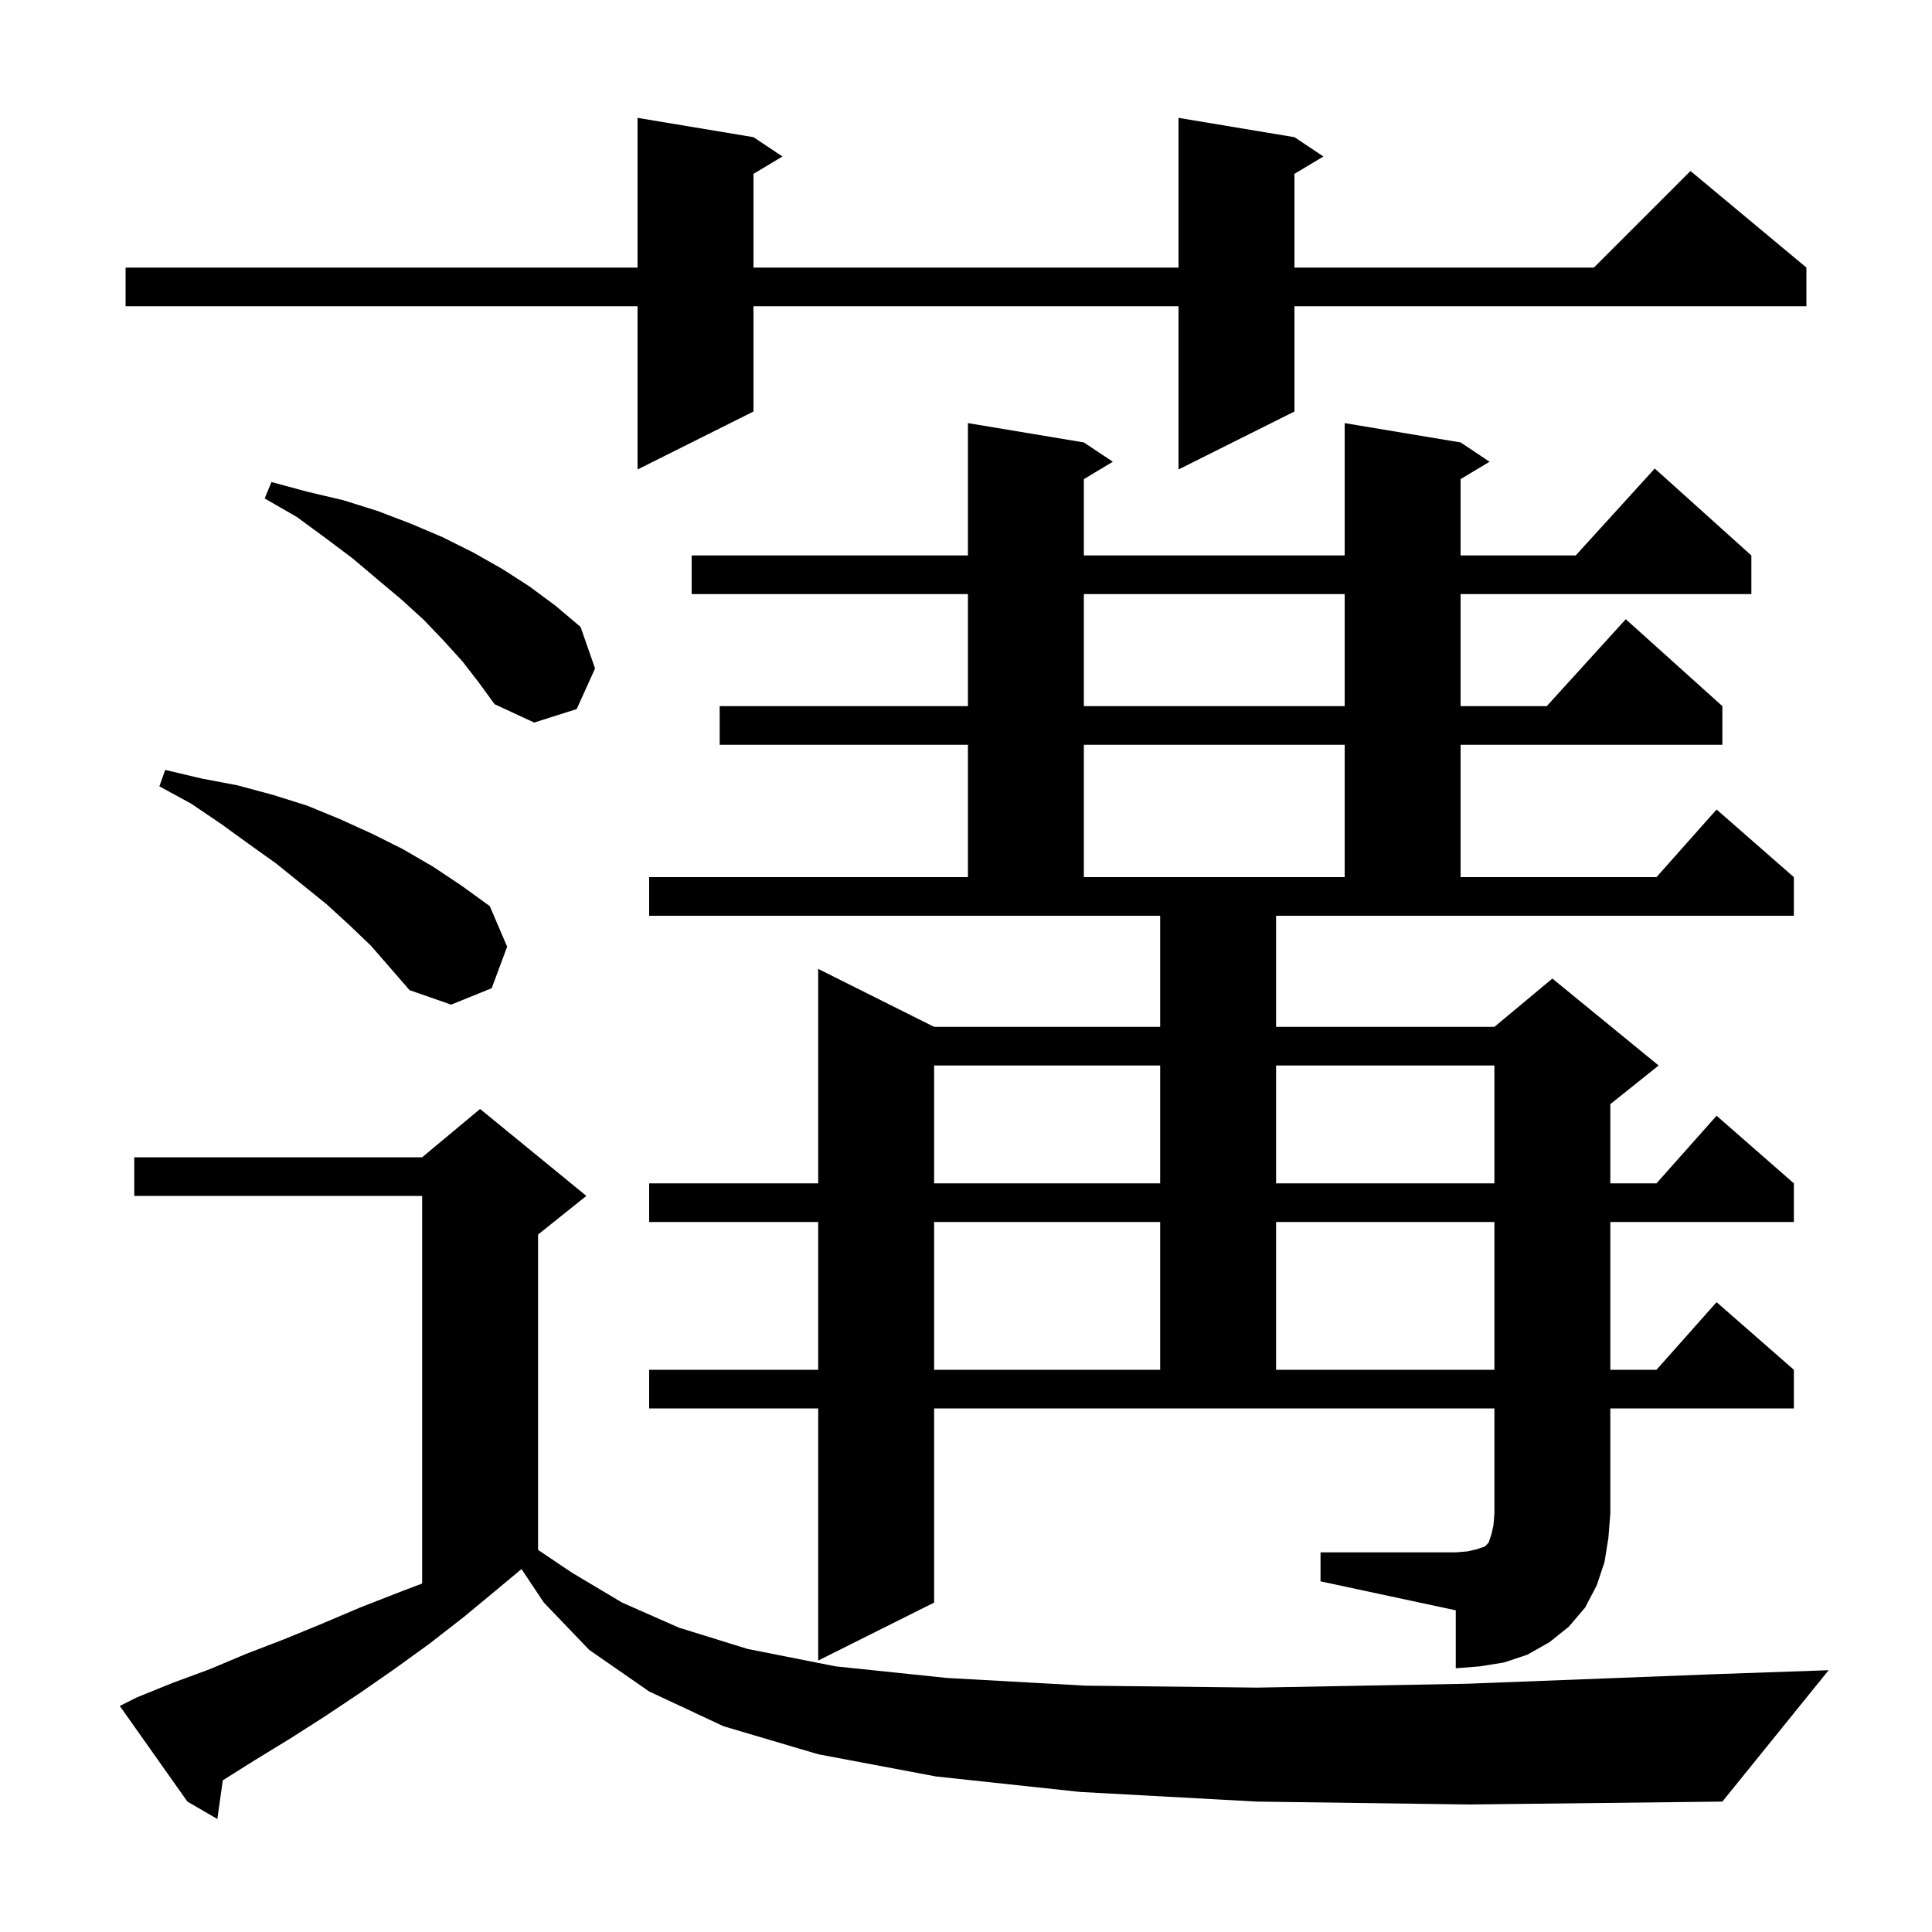 <svg xmlns="http://www.w3.org/2000/svg" xmlns:xlink="http://www.w3.org/1999/xlink" version="1.1" baseProfile="full" viewBox="0 0 200 200" width="200" height="200"><g fill="currentColor"><path d="M 130.1 186.5 L 111.8 185.5 L 96.9 183.9 L 84.7 181.6 L 74.9 178.7 L 67.2 175.1 L 61.0 170.8 L 56.3 165.9 L 53.986 162.429 L 51.5 164.5 L 48.0 167.4 L 44.4 170.2 L 40.8 172.8 L 37.2 175.3 L 33.6 177.7 L 30.0 180.0 L 26.4 182.2 L 23.064 184.297 L 22.5 188.3 L 19.4 186.5 L 12.4 176.6 L 14.2 175.7 L 17.9 174.2 L 21.7 172.8 L 25.5 171.2 L 29.4 169.7 L 33.3 168.1 L 37.3 166.4 L 41.4 164.8 L 43.7 163.924 L 43.7 123.8 L 13.9 123.8 L 13.9 119.8 L 43.7 119.8 L 49.7 114.8 L 60.7 123.8 L 55.7 127.8 L 55.7 160.444 L 59.2 162.8 L 64.4 165.9 L 70.3 168.5 L 77.4 170.7 L 86.5 172.5 L 98.0 173.7 L 112.4 174.5 L 130.2 174.7 L 151.9 174.3 L 177.8 173.3 L 189.3 172.9 L 178.3 186.5 L 152.1 186.8 Z M 136.7 160.7 L 150.7 160.7 L 151.9 160.6 L 152.8 160.4 L 153.7 160.1 L 154.1 159.7 L 154.4 158.8 L 154.6 157.9 L 154.7 156.7 L 154.7 145.8 L 96.7 145.8 L 96.7 165.9 L 84.7 171.9 L 84.7 145.8 L 67.2 145.8 L 67.2 141.8 L 84.7 141.8 L 84.7 126.5 L 67.2 126.5 L 67.2 122.5 L 84.7 122.5 L 84.7 100.3 L 96.7 106.3 L 120.1 106.3 L 120.1 94.8 L 67.2 94.8 L 67.2 90.8 L 100.2 90.8 L 100.2 77.1 L 74.5 77.1 L 74.5 73.1 L 100.2 73.1 L 100.2 61.5 L 71.6 61.5 L 71.6 57.5 L 100.2 57.5 L 100.2 43.8 L 112.2 45.8 L 115.2 47.8 L 112.2 49.6 L 112.2 57.5 L 139.2 57.5 L 139.2 43.8 L 151.2 45.8 L 154.2 47.8 L 151.2 49.6 L 151.2 57.5 L 163.118 57.5 L 171.3 48.5 L 181.3 57.5 L 181.3 61.5 L 151.2 61.5 L 151.2 73.1 L 160.118 73.1 L 168.3 64.1 L 178.3 73.1 L 178.3 77.1 L 151.2 77.1 L 151.2 90.8 L 171.478 90.8 L 177.7 83.8 L 185.7 90.8 L 185.7 94.8 L 132.1 94.8 L 132.1 106.3 L 154.7 106.3 L 160.7 101.3 L 171.7 110.3 L 166.7 114.3 L 166.7 122.5 L 171.478 122.5 L 177.7 115.5 L 185.7 122.5 L 185.7 126.5 L 166.7 126.5 L 166.7 141.8 L 171.478 141.8 L 177.7 134.8 L 185.7 141.8 L 185.7 145.8 L 166.7 145.8 L 166.7 156.7 L 166.5 159.2 L 166.1 161.7 L 165.3 164.1 L 164.1 166.4 L 162.4 168.4 L 160.4 170.0 L 158.1 171.3 L 155.7 172.1 L 153.2 172.5 L 150.7 172.7 L 150.7 166.7 L 136.7 163.7 Z M 96.7 126.5 L 96.7 141.8 L 120.1 141.8 L 120.1 126.5 Z M 132.1 126.5 L 132.1 141.8 L 154.7 141.8 L 154.7 126.5 Z M 96.7 110.3 L 96.7 122.5 L 120.1 122.5 L 120.1 110.3 Z M 132.1 110.3 L 132.1 122.5 L 154.7 122.5 L 154.7 110.3 Z M 36.1 95.7 L 33.8 93.6 L 28.6 89.4 L 25.8 87.4 L 22.9 85.3 L 19.8 83.2 L 16.5 81.4 L 17.1 79.7 L 20.9 80.6 L 24.6 81.3 L 28.3 82.3 L 31.8 83.4 L 35.2 84.8 L 38.5 86.3 L 41.7 87.9 L 44.8 89.7 L 47.8 91.7 L 50.7 93.8 L 52.5 98.0 L 50.9 102.3 L 46.7 104.0 L 42.4 102.5 L 38.4 97.9 Z M 112.2 77.1 L 112.2 90.8 L 139.2 90.8 L 139.2 77.1 Z M 47.9 68.5 L 46.0 66.4 L 43.9 64.2 L 41.6 62.1 L 39.1 60.0 L 36.5 57.8 L 33.7 55.7 L 30.7 53.5 L 27.4 51.6 L 28.1 49.9 L 31.8 50.9 L 35.6 51.8 L 39.1 52.9 L 42.5 54.2 L 45.8 55.6 L 49.0 57.2 L 52.0 58.9 L 54.8 60.7 L 57.5 62.7 L 60.1 64.9 L 61.6 69.2 L 59.7 73.4 L 55.3 74.8 L 51.2 72.9 L 49.6 70.7 Z M 112.2 61.5 L 112.2 73.1 L 139.2 73.1 L 139.2 61.5 Z M 134.0 14.2 L 137.0 16.2 L 134.0 18.0 L 134.0 27.7 L 165.0 27.7 L 175.0 17.7 L 187.0 27.7 L 187.0 31.7 L 134.0 31.7 L 134.0 42.6 L 122.0 48.6 L 122.0 31.7 L 78.0 31.7 L 78.0 42.6 L 66.0 48.6 L 66.0 31.7 L 13.0 31.7 L 13.0 27.7 L 66.0 27.7 L 66.0 12.2 L 78.0 14.2 L 81.0 16.2 L 78.0 18.0 L 78.0 27.7 L 122.0 27.7 L 122.0 12.2 Z "/></g></svg>